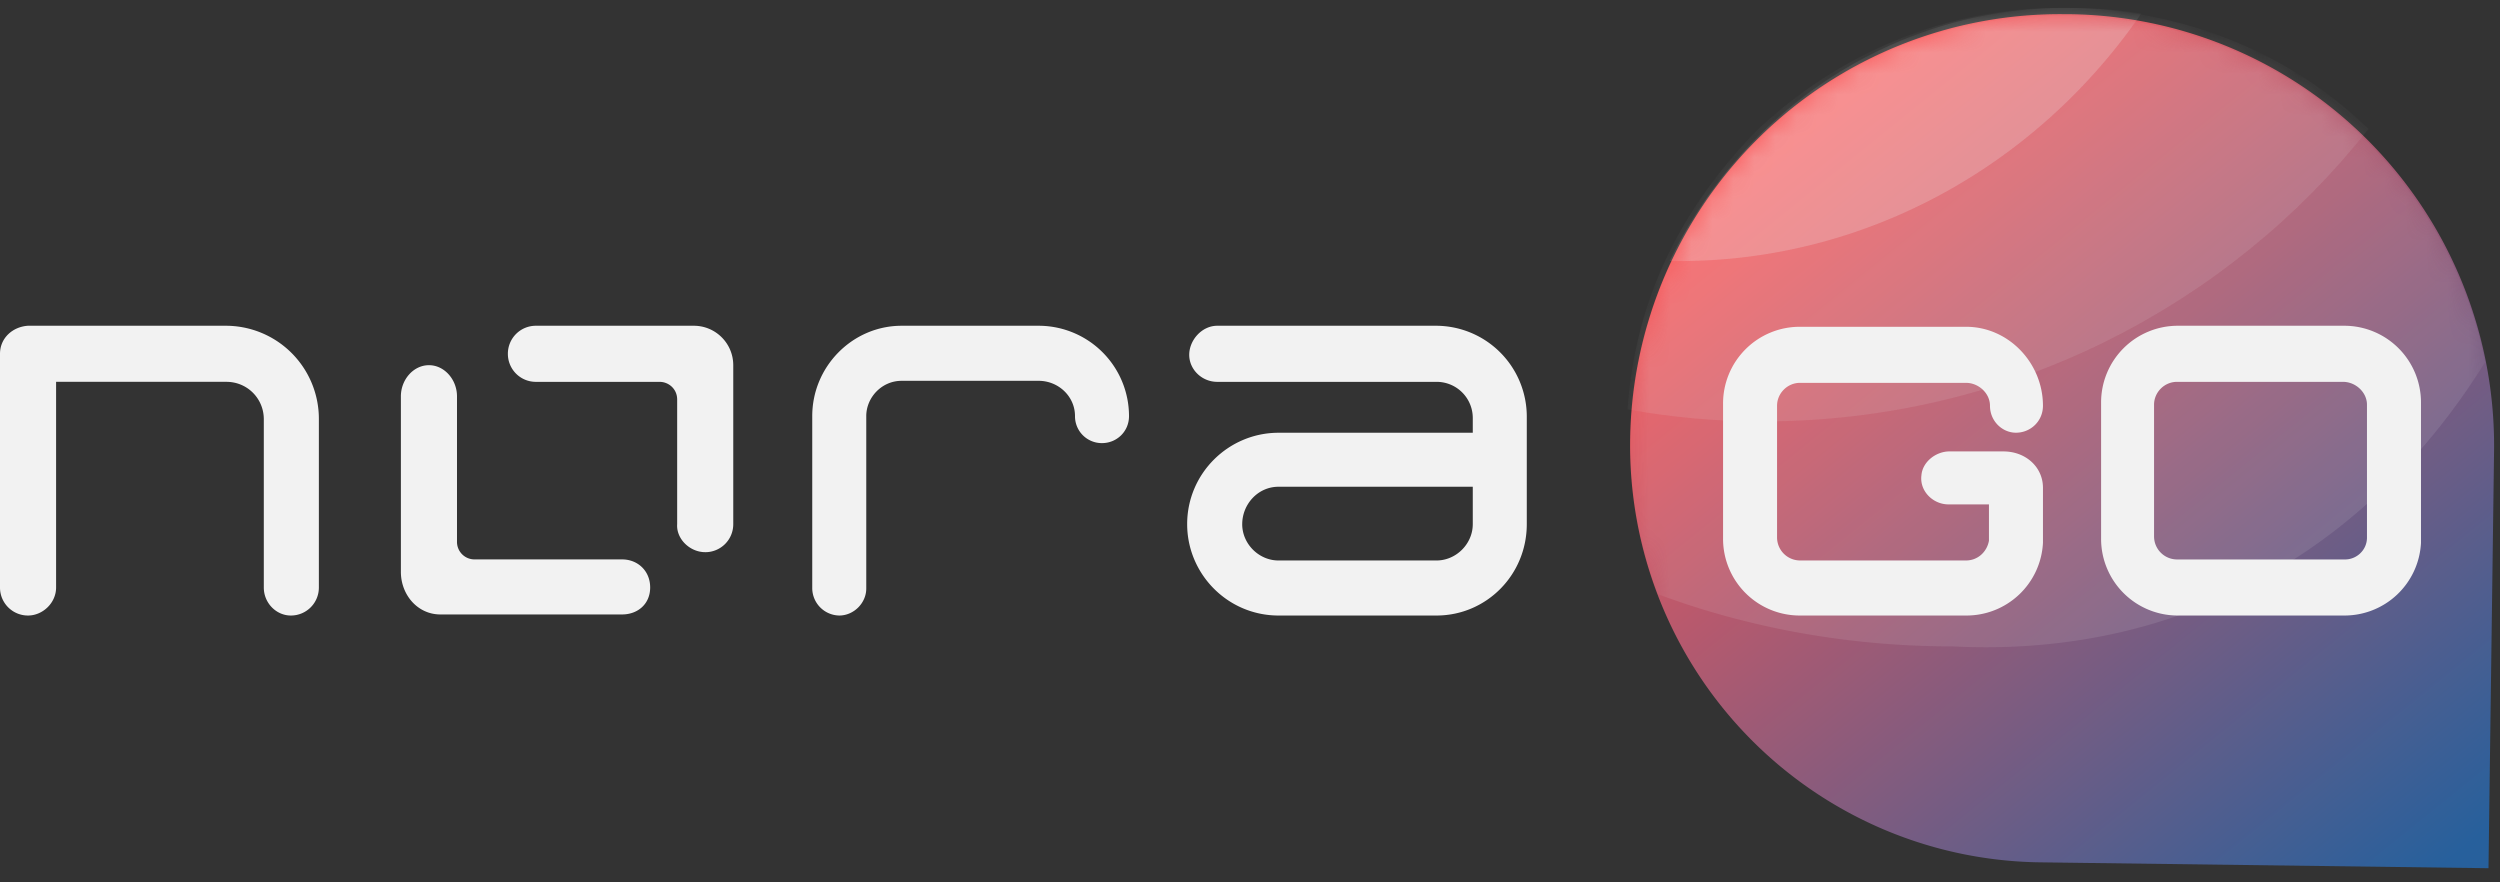<svg width="119" height="42" fill="none" xmlns="http://www.w3.org/2000/svg">
  <rect width="100%" height="100%" fill="#333333" stroke="none"/>
  <path d="M98.534.676h-.208a20.422 20.422 0 0 0-14.545 5.82 20.579 20.579 0 0 0-6.187 14.44 19.911 19.911 0 0 0 1.403 7.614 19.854 19.854 0 0 0 4.2 6.496 19.77 19.77 0 0 0 6.356 4.388 19.71 19.71 0 0 0 7.545 1.613l21.354.28.265-19.837a20.586 20.586 0 0 0-5.798-14.602A20.426 20.426 0 0 0 98.534.676Z" fill="url(#a)"/>
  <mask id="c" style="mask-type:alpha" maskUnits="userSpaceOnUse" x="77" y="0" width="42" height="42">
    <path d="M98.532.676h-.207a20.392 20.392 0 0 0-14.532 5.82 20.589 20.589 0 0 0-6.18 14.44 19.929 19.929 0 0 0 1.401 7.614 19.857 19.857 0 0 0 4.196 6.496 19.75 19.75 0 0 0 6.35 4.388 19.673 19.673 0 0 0 7.538 1.613l21.332.28.265-19.837a20.593 20.593 0 0 0-5.792-14.602A20.397 20.397 0 0 0 98.532.675Z" fill="url(#b)"/>
  </mask>
  <g mask="url(#c)" fill-rule="evenodd" clip-rule="evenodd" fill="#F2F2F2">
    <path opacity=".11" d="M78.922 28.288a19.809 19.809 0 0 1-1.31-7.356 20.464 20.464 0 0 1 6.142-14.35c3.86-3.777 9.072-5.9 14.459-5.828h.281c5.468.08 10.575 2.265 14.332 6.144 2.759 2.848 4.708 6.496 5.468 10.335-5.308 8.56-14.079 14.114-25.368 13.535-4.899 0-9.648-.867-14.004-2.48Z"/>
    <path opacity=".11" d="M112.74 6.135c-6.653 8.447-17.164 13.924-28.823 13.924-2.242 0-4.315-.19-6.445-.575.367-5.331 2.593-9.573 6.045-13.168C87.44 2.535 92.746.306 98.22.38h.225c5.371.06 10.51 2.084 14.295 5.756Z"/>
    <path opacity=".22" d="M101.92.652c-4.905 7.14-12.996 11.795-22.058 11.775-.129 0-.257-.002-.385-.004a21.963 21.963 0 0 1 4.127-5.843C87.617 2.52 93.01.29 98.599.38h.214c1.026.017 2.106.102 3.107.272Z"/>
  </g>
  <path d="M95.366 21.487h-2.57c-.644 0-1.286.495-1.336 1.137-.098.742.544 1.385 1.286 1.385h1.928v1.731c-.099.543-.544.938-1.088.938h-7.91a1.097 1.097 0 0 1-1.088-1.087v-6.279c0-.593.495-1.088 1.088-1.088h7.91c.594 0 1.137.495 1.137 1.088 0 .742.594 1.285 1.236 1.285.692 0 1.286-.543 1.286-1.285 0-2.027-1.632-3.757-3.659-3.757h-7.91a3.65 3.65 0 0 0-3.658 3.658v6.427a3.65 3.65 0 0 0 3.658 3.659h7.91a3.645 3.645 0 0 0 3.659-3.461v-2.62c0-.99-.826-1.73-1.879-1.73ZM115.239 19.164a3.65 3.65 0 0 0-3.659-3.658h-7.91a3.65 3.65 0 0 0-3.658 3.658v6.477a3.65 3.65 0 0 0 3.658 3.658h7.91a3.645 3.645 0 0 0 3.659-3.46v-6.675Zm-2.571 6.427c0 .594-.494 1.039-1.038 1.039h-8.009a1.097 1.097 0 0 1-1.088-1.088v-6.279c0-.593.494-1.087 1.088-1.087h7.91c.593 0 1.137.494 1.137 1.087V25.591ZM1.335 15.506h9.393a4.43 4.43 0 0 1 4.45 4.45v8.009a1.33 1.33 0 0 1-1.335 1.334c-.692 0-1.286-.593-1.286-1.334v-8.01c0-.988-.79-1.78-1.78-1.78H2.67v9.79c0 .741-.643 1.334-1.335 1.334A1.33 1.33 0 0 1 0 27.965V16.84c0-.742.593-1.286 1.335-1.335ZM57.942 15.506h10.382a4.326 4.326 0 0 1 4.351 4.35v5.093c0 2.422-1.928 4.35-4.301 4.35h-7.515c-2.422 0-4.35-1.977-4.35-4.35 0-2.423 1.977-4.35 4.35-4.35h9.245v-.693a1.72 1.72 0 0 0-1.73-1.73H57.942c-.741 0-1.335-.594-1.335-1.286 0-.692.594-1.384 1.335-1.384Zm1.187 9.443c0 .939.79 1.73 1.73 1.73h7.515c.94 0 1.73-.791 1.73-1.73v-1.78H60.86c-.989 0-1.73.84-1.73 1.78Z" fill="#F2F2F2"/>
  <path fill-rule="evenodd" clip-rule="evenodd" d="M33.568 26.284a1.33 1.33 0 0 0 1.335-1.335v-7.565c0-1.038-.84-1.878-1.879-1.878H25.51a1.33 1.33 0 0 0-1.335 1.335 1.33 1.33 0 0 0 1.335 1.335h5.883c.445 0 .84.346.84.84v5.933c-.05.692.594 1.334 1.335 1.334ZM20.417 17.383c-.741 0-1.335.692-1.335 1.483v8.355c0 1.088.791 2.027 1.88 2.027h8.65c.742 0 1.336-.494 1.336-1.285 0-.791-.594-1.335-1.335-1.335h-7.02a.833.833 0 0 1-.84-.84v-6.922c0-.791-.594-1.483-1.336-1.483Z" fill="#F2F2F2"/>
  <path d="M42.914 15.506h6.526a4.304 4.304 0 0 1 4.301 4.301c0 .742-.593 1.285-1.285 1.285a1.276 1.276 0 0 1-1.286-1.285c0-.94-.79-1.68-1.73-1.68h-6.526c-.94 0-1.68.79-1.68 1.68v8.207c0 .692-.594 1.285-1.286 1.285a1.309 1.309 0 0 1-1.285-1.285v-8.207c0-2.373 1.928-4.301 4.251-4.301Z" fill="#F2F2F2"/>
  <defs>
    <linearGradient id="a" x1="87.149" y1="5.388" x2="116.146" y2="41.293" gradientUnits="userSpaceOnUse">
      <stop stop-color="#FB5657"/>
      <stop offset="1" stop-color="#27609C"/>
    </linearGradient>
    <linearGradient id="b" x1="87.158" y1="5.388" x2="116.162" y2="41.265" gradientUnits="userSpaceOnUse">
      <stop stop-color="#FB5657"/>
      <stop offset="1" stop-color="#27609C"/>
    </linearGradient>
  </defs>
</svg>
